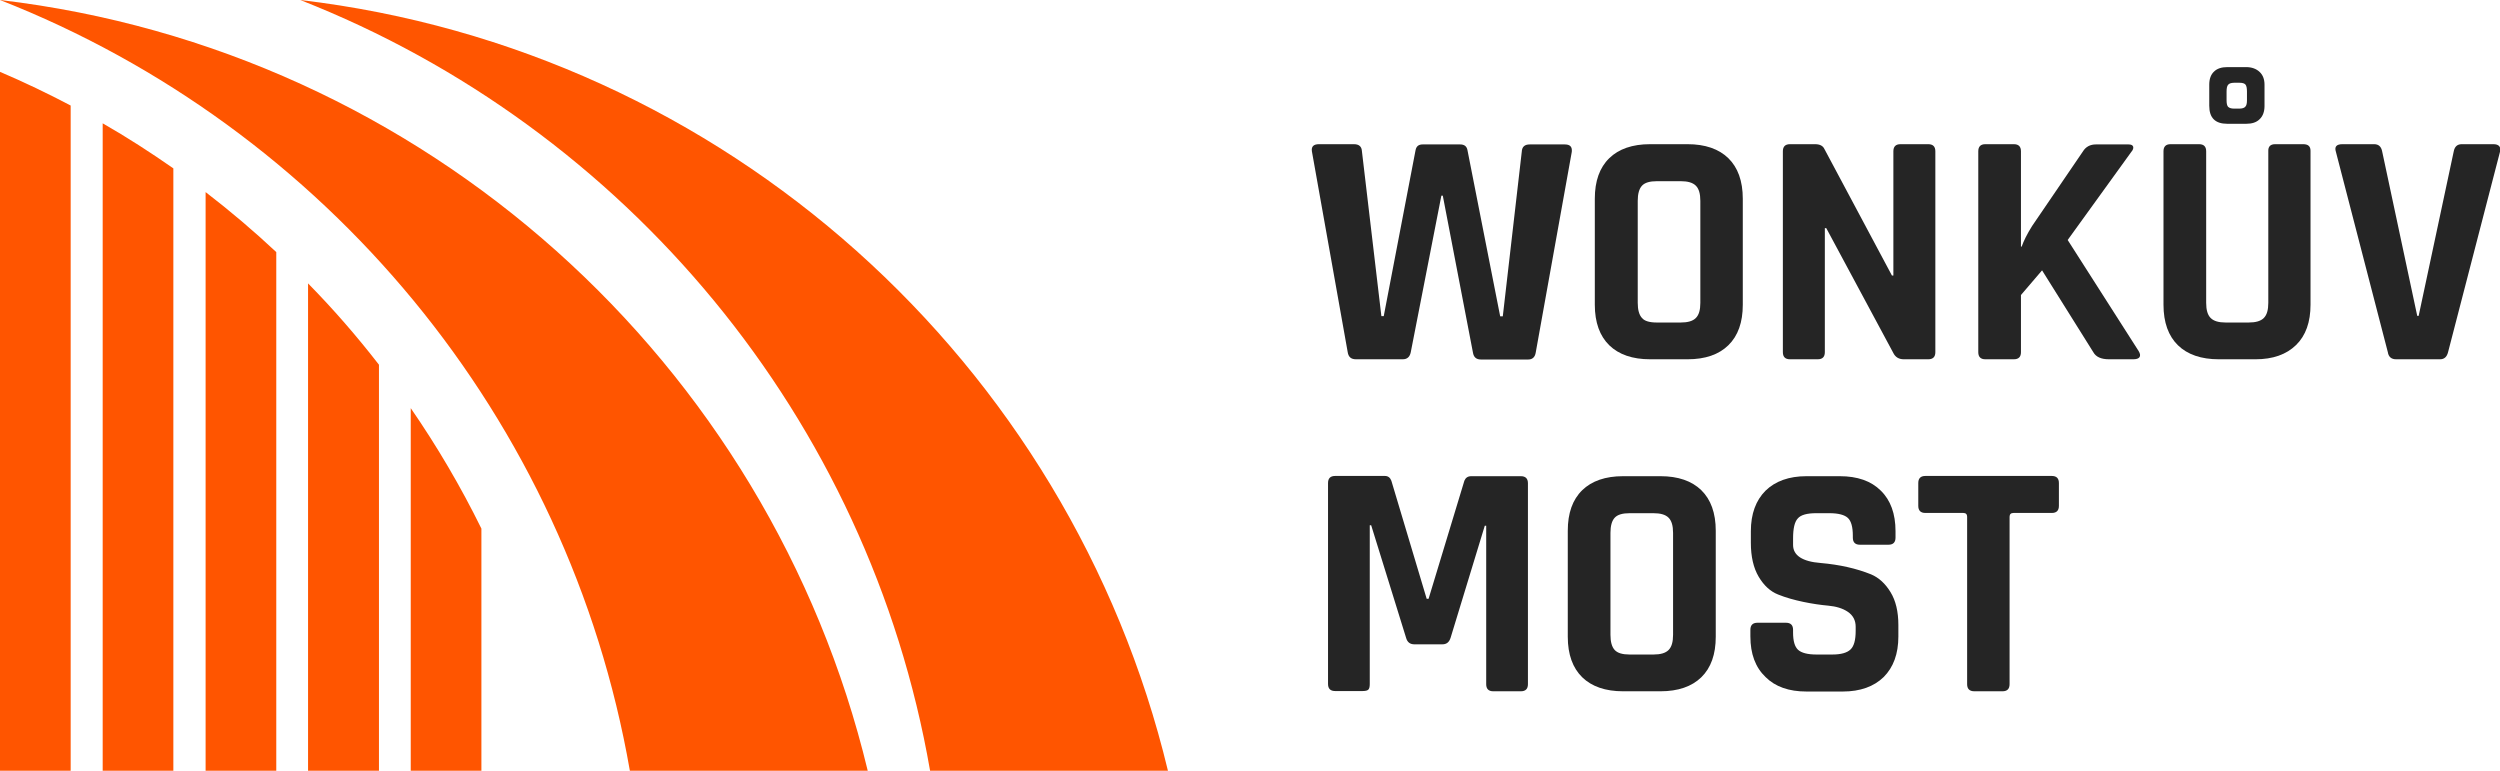 <?xml version="1.0" encoding="UTF-8"?>
<svg xmlns="http://www.w3.org/2000/svg" id="Vrstva_1" data-name="Vrstva 1" version="1.1" viewBox="0 0 1054.2 325">
  <defs>
    <style>
      .cls-1 {
        fill: #252525;
      }

      .cls-1, .cls-2 {
        stroke-width: 0px;
      }

      .cls-2 {
        fill: #f50;
      }
    </style>
  </defs>
  <g>
    <path class="cls-1" d="M591.5,151.5h-19.7c-2.1,0-3.2-1-3.5-3l-15.1-84.7c-.3-2,.7-3,3-3h14.7c2.2,0,3.3,1,3.4,3l8.2,69.5h1l13.4-69.9c.3-1.7,1.3-2.5,3-2.5h15.8c1.8,0,2.8.8,3.1,2.4l13.8,70.1h1.1l8-69.4c.1-2.1,1.2-3.1,3.4-3.1h14.7c2.3,0,3.2,1,3,3.1l-15.2,84.6c-.3,2-1.4,3-3.2,3h-19.9c-2,0-3.1-1-3.4-3l-12.7-66.1h-.6l-12.9,66c-.4,2-1.5,3-3.4,3Z"></path>
    <path class="cls-1" d="M711.6,151.5h-15.8c-7.4,0-13.2-2-17.2-5.9s-6.1-9.6-6.1-17.1v-44.7c0-7.4,2-13.1,6.1-17.1,4-3.9,9.8-5.9,17.2-5.9h15.8c7.4,0,13.2,2,17.2,5.9s6.1,9.6,6.1,17.1v44.7c0,7.4-2,13.1-6.1,17.1-4,3.9-9.7,5.9-17.2,5.9ZM698.7,136h10c3,0,5.1-.6,6.4-1.9s1.9-3.4,1.9-6.4v-43c0-3-.6-5.1-1.9-6.4s-3.4-1.9-6.4-1.9h-10c-3,0-5.1.6-6.3,1.9s-1.8,3.4-1.8,6.4v43c0,3,.6,5.1,1.8,6.4,1.1,1.3,3.2,1.9,6.3,1.9Z"></path>
    <path class="cls-1" d="M766.5,151.5h-11.7c-2,0-3-1-3-3V63.8c0-2,1-3,3-3h10.6c2,0,3.3.7,3.9,2l28.5,53.4h.6v-52.4c0-2,1-3,3-3h11.7c2,0,3,1,3,3v84.7c0,2-1,3-3,3h-10.3c-2.1,0-3.6-.9-4.5-2.8l-28.2-52.5h-.6v52.3c0,2-1,3-3,3Z"></path>
    <path class="cls-1" d="M849.2,151.5h-12c-2,0-3-1-3-3V63.8c0-2,1-3,3-3h12c2,0,3,1,3,3v40.2h.3c.8-2.3,2.2-5.2,4.4-8.7l21.4-31.4c1.2-2,3.1-3,5.5-3h13.8c1,0,1.7.3,1.9.9.2.6,0,1.4-.8,2.3l-26.8,37.1,29.9,46.8c.7,1.1.8,2,.4,2.6-.4.6-1.3.9-2.6.9h-10.3c-3.3,0-5.5-1-6.6-3l-21.6-34.5-8.9,10.4v24.1c0,2-1,3-3,3Z"></path>
    <path class="cls-1" d="M959.4,60.8h11.8c2.1,0,3.1.9,3.1,2.8v64.9c0,7.3-2,13-6.1,17s-9.8,6-17.1,6h-15.5c-7.4,0-13.2-2-17.2-5.9s-6.1-9.6-6.1-17.1V63.8c0-2,1-3,3-3h12c2,0,3,1,3,3v63.9c0,3,.6,5.1,1.9,6.4s3.4,1.9,6.3,1.9h9.7c3,0,5.1-.6,6.4-1.9,1.3-1.3,1.9-3.4,1.9-6.4v-63.9c-.1-2,.9-3,2.9-3ZM947.2,52.2h-8c-5.1,0-7.6-2.5-7.6-7.6v-9c0-2.3.7-4.2,2-5.4,1.3-1.3,3.2-1.9,5.6-1.9h8c2.3,0,4.2.7,5.6,2,1.4,1.3,2.1,3.1,2.1,5.4v9c0,2.4-.7,4.3-2.1,5.6-1.3,1.3-3.2,1.9-5.6,1.9ZM942,45.8h2.3c1.2,0,2.1-.3,2.5-.8.5-.5.7-1.4.7-2.7v-3.7c0-1.4-.2-2.4-.6-2.9-.4-.5-1.2-.8-2.5-.8h-2.3c-1.2,0-2.1.3-2.5.8-.5.5-.7,1.5-.7,2.9v3.7c0,1.3.2,2.2.6,2.7.5.5,1.3.8,2.5.8Z"></path>
    <path class="cls-1" d="M1028.9,151.5h-18.5c-2,0-3.2-1-3.5-3l-21.9-84.5c-.7-2.2.3-3.2,2.8-3.2h13.3c1.9,0,3,1,3.4,3l14.8,69.4h.6l14.8-69.4c.4-2,1.5-3,3.4-3h13.3c2.3,0,3.3,1.1,2.8,3.2l-21.9,84.5c-.5,2-1.6,3-3.4,3Z"></path>
    <path class="cls-1" d="M620.4,200.8h20.9c2,0,3,1,3,3v84.7c0,2-1,3-3,3h-11.6c-2,0-3-1-3-3v-66.8h-.6l-14.4,47.2c-.6,1.9-1.7,2.8-3.5,2.8h-11.8c-1.8,0-3-.9-3.5-2.8l-14.7-47.4h-.6v67c0,1.1-.2,1.9-.6,2.3s-1.2.6-2.4.6h-11.6c-2,0-3-1-3-3v-84.7c0-2,1-3,3-3h21c1.3,0,2.2.7,2.7,2l14.9,49.8h.8l15.1-49.8c.5-1.2,1.4-1.9,2.9-1.9Z"></path>
    <path class="cls-1" d="M700.2,291.5h-15.8c-7.4,0-13.2-2-17.2-5.9s-6.1-9.6-6.1-17.1v-44.7c0-7.4,2-13.1,6.1-17.1,4-3.9,9.8-5.9,17.2-5.9h15.8c7.4,0,13.2,2,17.2,5.9s6.1,9.6,6.1,17.1v44.7c0,7.4-2,13.1-6.1,17.1-4,3.9-9.8,5.9-17.2,5.9ZM687.2,276h10c3,0,5.1-.6,6.4-1.9,1.3-1.3,1.9-3.4,1.9-6.4v-43c0-3-.6-5.1-1.9-6.4-1.3-1.3-3.4-1.9-6.4-1.9h-10c-3,0-5.1.6-6.3,1.9-1.2,1.3-1.8,3.4-1.8,6.4v43c0,3,.6,5.1,1.8,6.4s3.3,1.9,6.3,1.9Z"></path>
    <path class="cls-1" d="M738.1,268.4v-2.8c0-2,1-3,3-3h12c2,0,3,1,3,3v1.1c0,3.6.7,6,2.1,7.3,1.4,1.3,4,2,7.8,2h6.6c3.7,0,6.2-.7,7.7-2.1s2.2-4,2.2-7.9v-1.7c0-2.7-1.1-4.8-3.3-6.3s-5-2.3-8.2-2.6c-3.3-.3-6.8-.8-10.6-1.6s-7.4-1.8-10.6-3.1c-3.3-1.3-6-3.8-8.2-7.5s-3.3-8.5-3.3-14.3v-4.9c0-7.3,2.1-13,6.2-17.1,4.1-4,9.9-6.1,17.2-6.1h14.1c7.4,0,13.2,2,17.3,6.1,4.1,4,6.2,9.7,6.2,17.1v2.7c0,2-1,3-3,3h-12c-2,0-3-1-3-3v-.8c0-3.7-.7-6.2-2.1-7.5-1.4-1.3-4-2-7.8-2h-5.5c-3.9,0-6.5.7-7.8,2.2-1.4,1.5-2,4.3-2,8.5v2.7c0,4.4,3.9,7,11.6,7.6,8,.7,15.1,2.3,21.3,4.8,3.3,1.4,6,3.9,8.2,7.5s3.3,8.2,3.3,13.9v4.8c0,7.3-2.1,13-6.2,17.1-4.1,4-9.9,6.1-17.2,6.1h-15.4c-7.3,0-13.1-2-17.2-6.1-4.3-4.1-6.4-9.8-6.4-17.1Z"></path>
    <path class="cls-1" d="M844.4,291.5h-11.8c-2.1,0-3.1-1-3.1-3v-70.6c0-1-.5-1.6-1.6-1.6h-16c-2,0-3-1-3-3v-9.6c0-2,1-3,3-3h53.3c2,0,3,1,3,3v9.6c0,2-1,3-3,3h-16.1c-1.1,0-1.7.5-1.7,1.6v70.6c0,2-1,3-3,3Z"></path>
  </g>
  <g>
    <path class="cls-2" d="M365.9,325h-100.3C239.7,176.2,137.1,53.8,0,0c179.2,21.1,324.5,152.8,365.9,325Z"></path>
    <path class="cls-2" d="M492.5,325h-100.3C366.4,176.2,263.7,53.8,126.6,0c179.2,21.1,324.5,152.8,365.9,325Z"></path>
    <g>
      <path class="cls-2" d="M29.8,44.5v280.5H0V30.3c10.1,4.3,20.1,9.1,29.8,14.2Z"></path>
      <path class="cls-2" d="M43.3,52c10.3,5.9,20.2,12.3,29.8,19v254h-29.8V52Z"></path>
      <path class="cls-2" d="M86.7,81c10.4,8,20.3,16.4,29.8,25.3v218.7h-29.8V81Z"></path>
      <path class="cls-2" d="M129.9,119.5c10.7,10.9,20.6,22.3,29.9,34.3v171.2h-29.9V119.5Z"></path>
      <path class="cls-2" d="M173.2,172.1c11.1,16.1,21.1,33.1,29.8,50.8v102.1h-29.8v-152.9Z"></path>
    </g>
  </g>
</svg>

